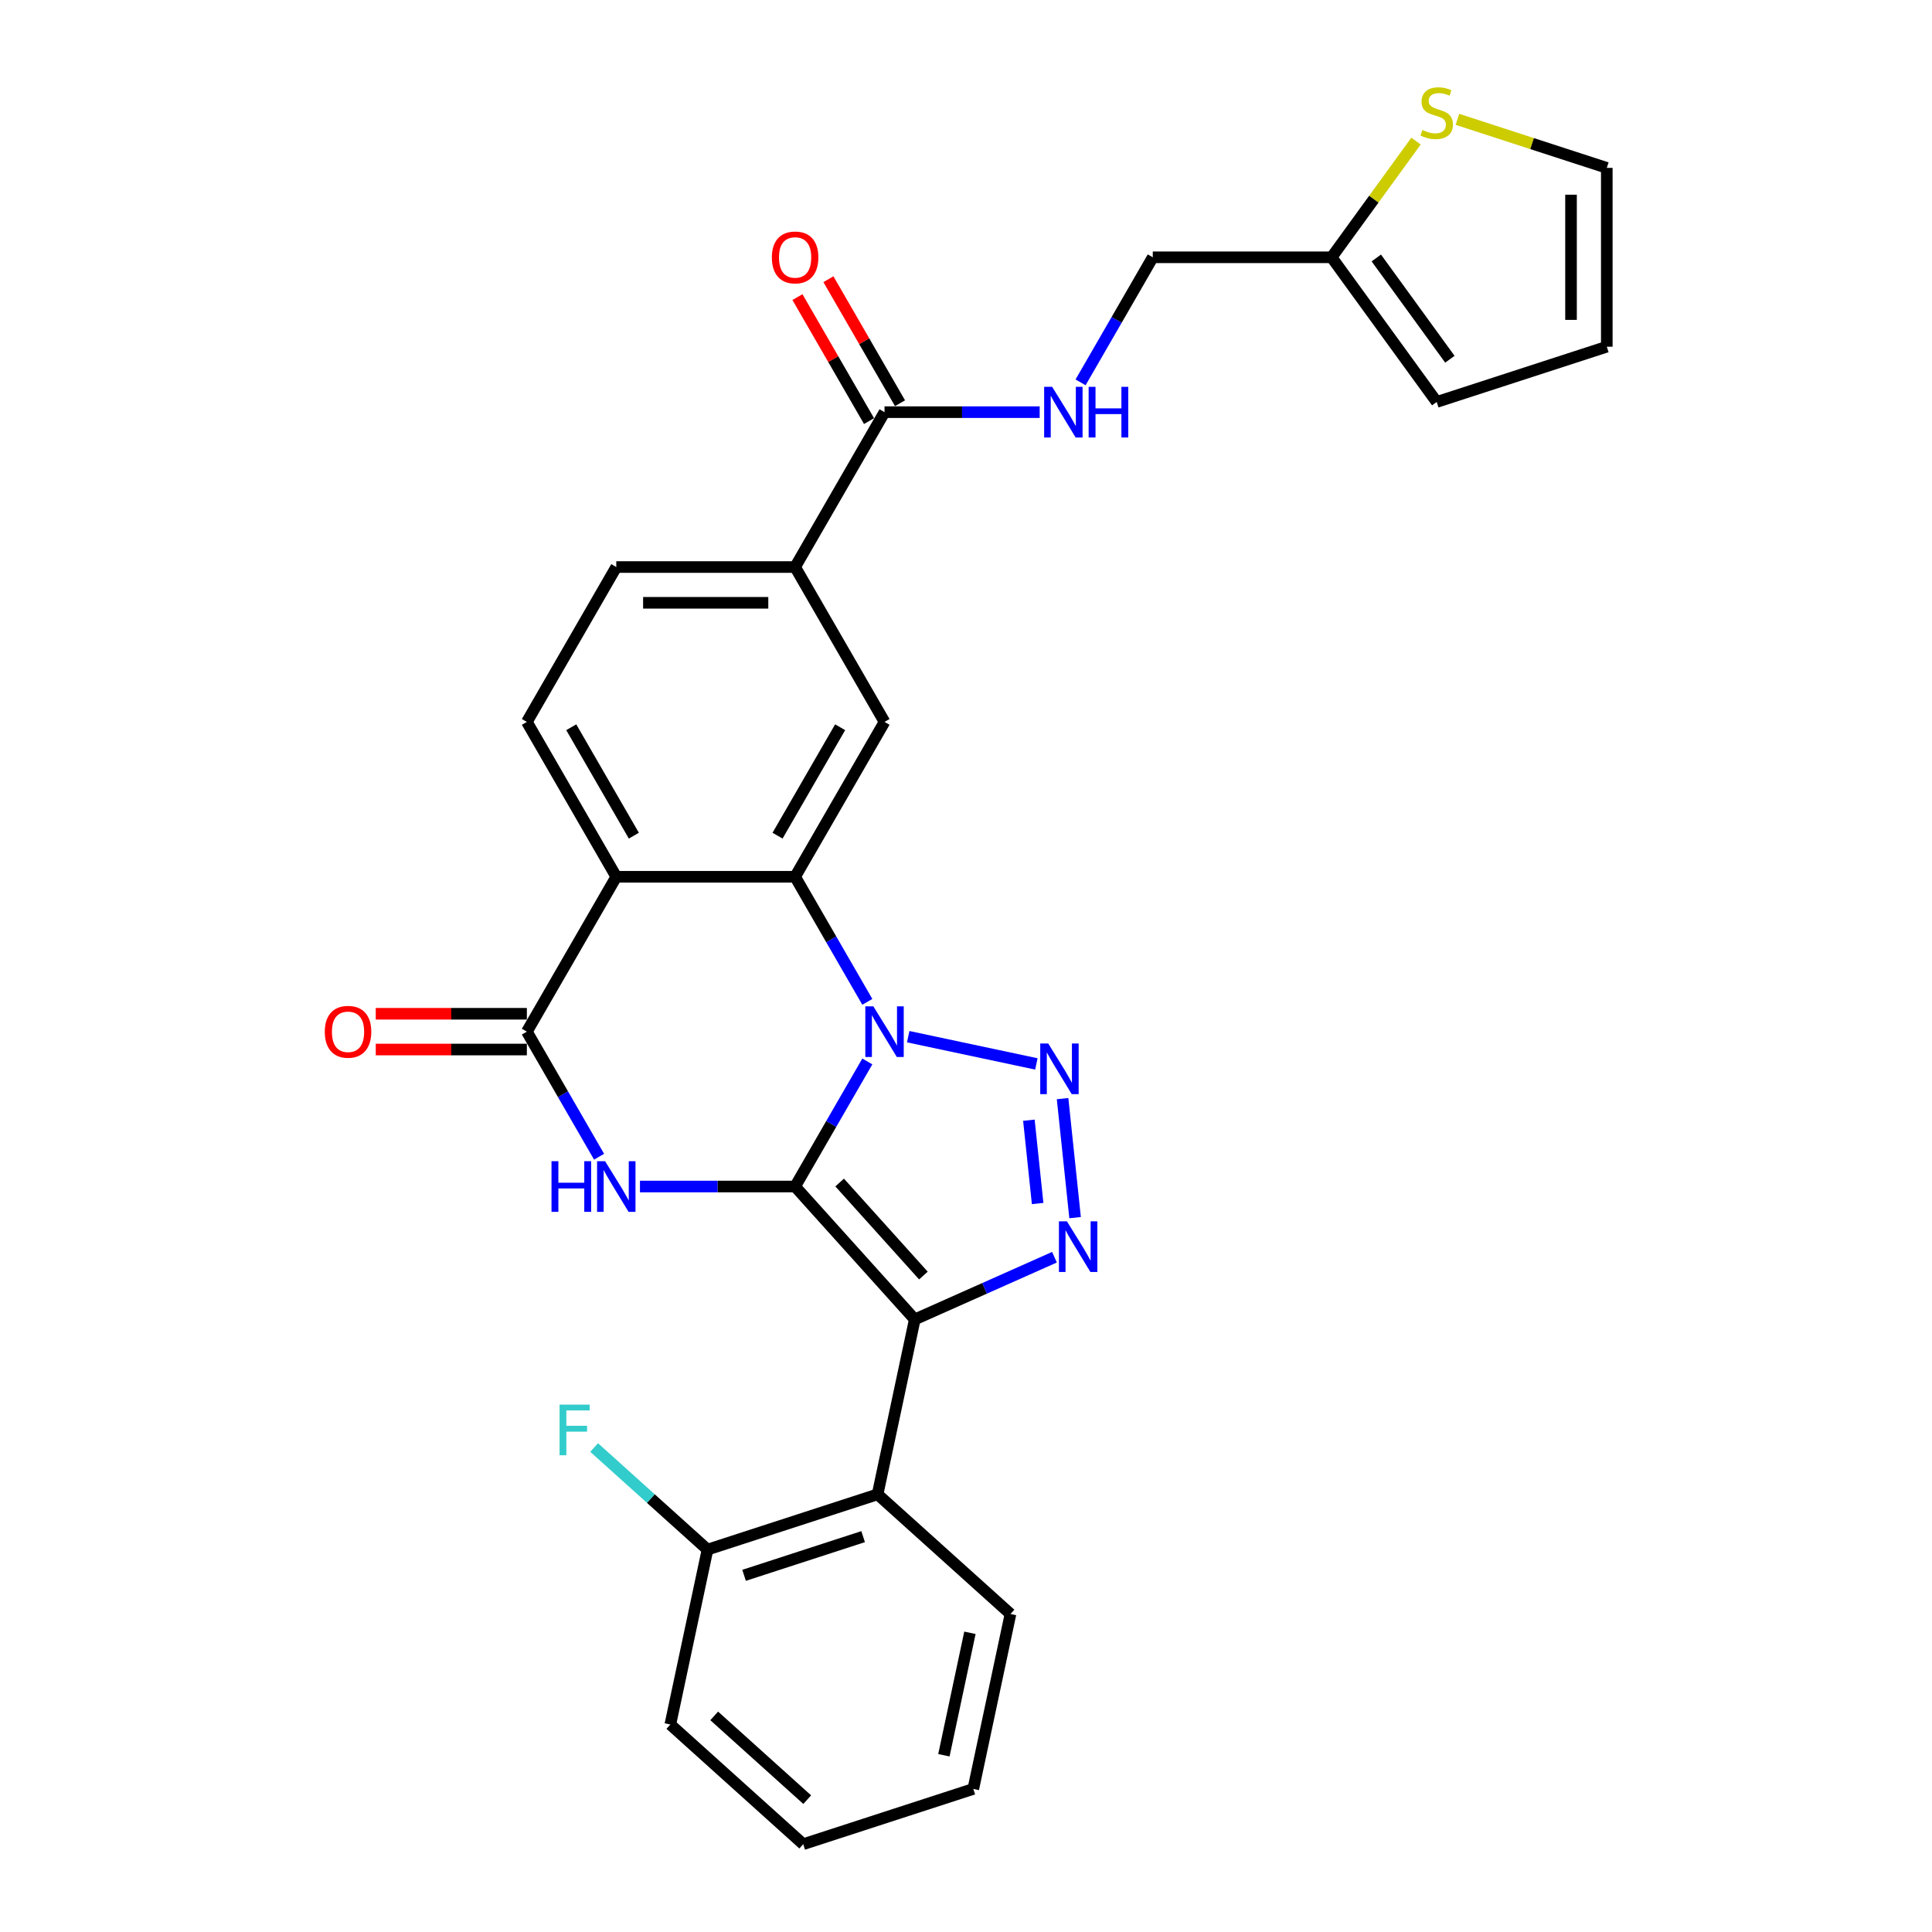 <?xml version='1.0' encoding='iso-8859-1'?>
<svg version='1.1' baseProfile='full'
              xmlns='http://www.w3.org/2000/svg'
                      xmlns:rdkit='http://www.rdkit.org/xml'
                      xmlns:xlink='http://www.w3.org/1999/xlink'
                  xml:space='preserve'
width='1000px' height='1000px' viewBox='0 0 1000 1000'>
<!-- END OF HEADER -->
<rect style='opacity:1.0;fill:#FFFFFF;stroke:none' width='1000' height='1000' x='0' y='0'> </rect>
<path class='bond-0' d='M 411.548,614.14 L 430.237,581.77' style='fill:none;fill-rule:evenodd;stroke:#000000;stroke-width:6px;stroke-linecap:butt;stroke-linejoin:miter;stroke-opacity:1' />
<path class='bond-0' d='M 430.237,581.77 L 448.926,549.4' style='fill:none;fill-rule:evenodd;stroke:#0000FF;stroke-width:6px;stroke-linecap:butt;stroke-linejoin:miter;stroke-opacity:1' />
<path class='bond-1' d='M 411.548,614.14 L 473.484,682.927' style='fill:none;fill-rule:evenodd;stroke:#000000;stroke-width:6px;stroke-linecap:butt;stroke-linejoin:miter;stroke-opacity:1' />
<path class='bond-1' d='M 434.596,612.071 L 477.951,660.222' style='fill:none;fill-rule:evenodd;stroke:#000000;stroke-width:6px;stroke-linecap:butt;stroke-linejoin:miter;stroke-opacity:1' />
<path class='bond-3' d='M 411.548,614.14 L 371.395,614.14' style='fill:none;fill-rule:evenodd;stroke:#000000;stroke-width:6px;stroke-linecap:butt;stroke-linejoin:miter;stroke-opacity:1' />
<path class='bond-3' d='M 371.395,614.14 L 331.241,614.14' style='fill:none;fill-rule:evenodd;stroke:#0000FF;stroke-width:6px;stroke-linecap:butt;stroke-linejoin:miter;stroke-opacity:1' />
<path class='bond-2' d='M 470.084,536.584 L 536.427,550.685' style='fill:none;fill-rule:evenodd;stroke:#0000FF;stroke-width:6px;stroke-linecap:butt;stroke-linejoin:miter;stroke-opacity:1' />
<path class='bond-5' d='M 448.926,518.558 L 430.237,486.188' style='fill:none;fill-rule:evenodd;stroke:#0000FF;stroke-width:6px;stroke-linecap:butt;stroke-linejoin:miter;stroke-opacity:1' />
<path class='bond-5' d='M 430.237,486.188 L 411.548,453.818' style='fill:none;fill-rule:evenodd;stroke:#000000;stroke-width:6px;stroke-linecap:butt;stroke-linejoin:miter;stroke-opacity:1' />
<path class='bond-4' d='M 473.484,682.927 L 509.637,666.831' style='fill:none;fill-rule:evenodd;stroke:#000000;stroke-width:6px;stroke-linecap:butt;stroke-linejoin:miter;stroke-opacity:1' />
<path class='bond-4' d='M 509.637,666.831 L 545.789,650.735' style='fill:none;fill-rule:evenodd;stroke:#0000FF;stroke-width:6px;stroke-linecap:butt;stroke-linejoin:miter;stroke-opacity:1' />
<path class='bond-8' d='M 473.484,682.927 L 454.24,773.467' style='fill:none;fill-rule:evenodd;stroke:#000000;stroke-width:6px;stroke-linecap:butt;stroke-linejoin:miter;stroke-opacity:1' />
<path class='bond-29' d='M 549.989,568.644 L 556.464,630.245' style='fill:none;fill-rule:evenodd;stroke:#0000FF;stroke-width:6px;stroke-linecap:butt;stroke-linejoin:miter;stroke-opacity:1' />
<path class='bond-29' d='M 532.55,579.82 L 537.082,622.94' style='fill:none;fill-rule:evenodd;stroke:#0000FF;stroke-width:6px;stroke-linecap:butt;stroke-linejoin:miter;stroke-opacity:1' />
<path class='bond-7' d='M 310.083,598.719 L 291.394,566.349' style='fill:none;fill-rule:evenodd;stroke:#0000FF;stroke-width:6px;stroke-linecap:butt;stroke-linejoin:miter;stroke-opacity:1' />
<path class='bond-7' d='M 291.394,566.349 L 272.705,533.979' style='fill:none;fill-rule:evenodd;stroke:#000000;stroke-width:6px;stroke-linecap:butt;stroke-linejoin:miter;stroke-opacity:1' />
<path class='bond-9' d='M 411.548,453.818 L 457.829,373.656' style='fill:none;fill-rule:evenodd;stroke:#000000;stroke-width:6px;stroke-linecap:butt;stroke-linejoin:miter;stroke-opacity:1' />
<path class='bond-9' d='M 402.458,432.537 L 434.855,376.424' style='fill:none;fill-rule:evenodd;stroke:#000000;stroke-width:6px;stroke-linecap:butt;stroke-linejoin:miter;stroke-opacity:1' />
<path class='bond-30' d='M 411.548,453.818 L 318.986,453.818' style='fill:none;fill-rule:evenodd;stroke:#000000;stroke-width:6px;stroke-linecap:butt;stroke-linejoin:miter;stroke-opacity:1' />
<path class='bond-6' d='M 318.986,453.818 L 272.705,533.979' style='fill:none;fill-rule:evenodd;stroke:#000000;stroke-width:6px;stroke-linecap:butt;stroke-linejoin:miter;stroke-opacity:1' />
<path class='bond-12' d='M 318.986,453.818 L 272.705,373.656' style='fill:none;fill-rule:evenodd;stroke:#000000;stroke-width:6px;stroke-linecap:butt;stroke-linejoin:miter;stroke-opacity:1' />
<path class='bond-12' d='M 328.076,432.537 L 295.679,376.424' style='fill:none;fill-rule:evenodd;stroke:#000000;stroke-width:6px;stroke-linecap:butt;stroke-linejoin:miter;stroke-opacity:1' />
<path class='bond-16' d='M 272.705,524.723 L 233.597,524.723' style='fill:none;fill-rule:evenodd;stroke:#000000;stroke-width:6px;stroke-linecap:butt;stroke-linejoin:miter;stroke-opacity:1' />
<path class='bond-16' d='M 233.597,524.723 L 194.49,524.723' style='fill:none;fill-rule:evenodd;stroke:#FF0000;stroke-width:6px;stroke-linecap:butt;stroke-linejoin:miter;stroke-opacity:1' />
<path class='bond-16' d='M 272.705,543.235 L 233.597,543.235' style='fill:none;fill-rule:evenodd;stroke:#000000;stroke-width:6px;stroke-linecap:butt;stroke-linejoin:miter;stroke-opacity:1' />
<path class='bond-16' d='M 233.597,543.235 L 194.49,543.235' style='fill:none;fill-rule:evenodd;stroke:#FF0000;stroke-width:6px;stroke-linecap:butt;stroke-linejoin:miter;stroke-opacity:1' />
<path class='bond-17' d='M 454.24,773.467 L 366.208,802.07' style='fill:none;fill-rule:evenodd;stroke:#000000;stroke-width:6px;stroke-linecap:butt;stroke-linejoin:miter;stroke-opacity:1' />
<path class='bond-17' d='M 446.755,795.363 L 385.133,815.386' style='fill:none;fill-rule:evenodd;stroke:#000000;stroke-width:6px;stroke-linecap:butt;stroke-linejoin:miter;stroke-opacity:1' />
<path class='bond-25' d='M 454.24,773.467 L 523.027,835.403' style='fill:none;fill-rule:evenodd;stroke:#000000;stroke-width:6px;stroke-linecap:butt;stroke-linejoin:miter;stroke-opacity:1' />
<path class='bond-11' d='M 457.829,373.656 L 411.548,293.495' style='fill:none;fill-rule:evenodd;stroke:#000000;stroke-width:6px;stroke-linecap:butt;stroke-linejoin:miter;stroke-opacity:1' />
<path class='bond-10' d='M 457.829,213.334 L 411.548,293.495' style='fill:none;fill-rule:evenodd;stroke:#000000;stroke-width:6px;stroke-linecap:butt;stroke-linejoin:miter;stroke-opacity:1' />
<path class='bond-13' d='M 457.829,213.334 L 497.983,213.334' style='fill:none;fill-rule:evenodd;stroke:#000000;stroke-width:6px;stroke-linecap:butt;stroke-linejoin:miter;stroke-opacity:1' />
<path class='bond-13' d='M 497.983,213.334 L 538.136,213.334' style='fill:none;fill-rule:evenodd;stroke:#0000FF;stroke-width:6px;stroke-linecap:butt;stroke-linejoin:miter;stroke-opacity:1' />
<path class='bond-20' d='M 465.845,208.706 L 447.317,176.613' style='fill:none;fill-rule:evenodd;stroke:#000000;stroke-width:6px;stroke-linecap:butt;stroke-linejoin:miter;stroke-opacity:1' />
<path class='bond-20' d='M 447.317,176.613 L 428.788,144.521' style='fill:none;fill-rule:evenodd;stroke:#FF0000;stroke-width:6px;stroke-linecap:butt;stroke-linejoin:miter;stroke-opacity:1' />
<path class='bond-20' d='M 449.813,217.962 L 431.284,185.87' style='fill:none;fill-rule:evenodd;stroke:#000000;stroke-width:6px;stroke-linecap:butt;stroke-linejoin:miter;stroke-opacity:1' />
<path class='bond-20' d='M 431.284,185.87 L 412.756,153.777' style='fill:none;fill-rule:evenodd;stroke:#FF0000;stroke-width:6px;stroke-linecap:butt;stroke-linejoin:miter;stroke-opacity:1' />
<path class='bond-31' d='M 411.548,293.495 L 318.986,293.495' style='fill:none;fill-rule:evenodd;stroke:#000000;stroke-width:6px;stroke-linecap:butt;stroke-linejoin:miter;stroke-opacity:1' />
<path class='bond-31' d='M 397.664,312.008 L 332.87,312.008' style='fill:none;fill-rule:evenodd;stroke:#000000;stroke-width:6px;stroke-linecap:butt;stroke-linejoin:miter;stroke-opacity:1' />
<path class='bond-18' d='M 272.705,373.656 L 318.986,293.495' style='fill:none;fill-rule:evenodd;stroke:#000000;stroke-width:6px;stroke-linecap:butt;stroke-linejoin:miter;stroke-opacity:1' />
<path class='bond-23' d='M 559.295,197.913 L 577.984,165.543' style='fill:none;fill-rule:evenodd;stroke:#0000FF;stroke-width:6px;stroke-linecap:butt;stroke-linejoin:miter;stroke-opacity:1' />
<path class='bond-23' d='M 577.984,165.543 L 596.672,133.173' style='fill:none;fill-rule:evenodd;stroke:#000000;stroke-width:6px;stroke-linecap:butt;stroke-linejoin:miter;stroke-opacity:1' />
<path class='bond-14' d='M 732.923,73.041 L 711.079,103.107' style='fill:none;fill-rule:evenodd;stroke:#CCCC00;stroke-width:6px;stroke-linecap:butt;stroke-linejoin:miter;stroke-opacity:1' />
<path class='bond-14' d='M 711.079,103.107 L 689.235,133.173' style='fill:none;fill-rule:evenodd;stroke:#000000;stroke-width:6px;stroke-linecap:butt;stroke-linejoin:miter;stroke-opacity:1' />
<path class='bond-19' d='M 754.36,61.771 L 793.017,74.331' style='fill:none;fill-rule:evenodd;stroke:#CCCC00;stroke-width:6px;stroke-linecap:butt;stroke-linejoin:miter;stroke-opacity:1' />
<path class='bond-19' d='M 793.017,74.331 L 831.673,86.892' style='fill:none;fill-rule:evenodd;stroke:#000000;stroke-width:6px;stroke-linecap:butt;stroke-linejoin:miter;stroke-opacity:1' />
<path class='bond-15' d='M 689.235,133.173 L 596.672,133.173' style='fill:none;fill-rule:evenodd;stroke:#000000;stroke-width:6px;stroke-linecap:butt;stroke-linejoin:miter;stroke-opacity:1' />
<path class='bond-21' d='M 689.235,133.173 L 743.641,208.057' style='fill:none;fill-rule:evenodd;stroke:#000000;stroke-width:6px;stroke-linecap:butt;stroke-linejoin:miter;stroke-opacity:1' />
<path class='bond-21' d='M 712.373,133.524 L 750.457,185.943' style='fill:none;fill-rule:evenodd;stroke:#000000;stroke-width:6px;stroke-linecap:butt;stroke-linejoin:miter;stroke-opacity:1' />
<path class='bond-24' d='M 366.208,802.07 L 336.868,775.652' style='fill:none;fill-rule:evenodd;stroke:#000000;stroke-width:6px;stroke-linecap:butt;stroke-linejoin:miter;stroke-opacity:1' />
<path class='bond-24' d='M 336.868,775.652 L 307.528,749.235' style='fill:none;fill-rule:evenodd;stroke:#33CCCC;stroke-width:6px;stroke-linecap:butt;stroke-linejoin:miter;stroke-opacity:1' />
<path class='bond-26' d='M 366.208,802.07 L 346.963,892.609' style='fill:none;fill-rule:evenodd;stroke:#000000;stroke-width:6px;stroke-linecap:butt;stroke-linejoin:miter;stroke-opacity:1' />
<path class='bond-33' d='M 831.673,86.892 L 831.673,179.454' style='fill:none;fill-rule:evenodd;stroke:#000000;stroke-width:6px;stroke-linecap:butt;stroke-linejoin:miter;stroke-opacity:1' />
<path class='bond-33' d='M 813.161,100.776 L 813.161,165.57' style='fill:none;fill-rule:evenodd;stroke:#000000;stroke-width:6px;stroke-linecap:butt;stroke-linejoin:miter;stroke-opacity:1' />
<path class='bond-22' d='M 743.641,208.057 L 831.673,179.454' style='fill:none;fill-rule:evenodd;stroke:#000000;stroke-width:6px;stroke-linecap:butt;stroke-linejoin:miter;stroke-opacity:1' />
<path class='bond-27' d='M 523.027,835.403 L 503.782,925.942' style='fill:none;fill-rule:evenodd;stroke:#000000;stroke-width:6px;stroke-linecap:butt;stroke-linejoin:miter;stroke-opacity:1' />
<path class='bond-27' d='M 502.032,845.135 L 488.561,908.512' style='fill:none;fill-rule:evenodd;stroke:#000000;stroke-width:6px;stroke-linecap:butt;stroke-linejoin:miter;stroke-opacity:1' />
<path class='bond-32' d='M 346.963,892.609 L 415.75,954.545' style='fill:none;fill-rule:evenodd;stroke:#000000;stroke-width:6px;stroke-linecap:butt;stroke-linejoin:miter;stroke-opacity:1' />
<path class='bond-32' d='M 369.668,888.142 L 417.819,931.498' style='fill:none;fill-rule:evenodd;stroke:#000000;stroke-width:6px;stroke-linecap:butt;stroke-linejoin:miter;stroke-opacity:1' />
<path class='bond-28' d='M 503.782,925.942 L 415.75,954.545' style='fill:none;fill-rule:evenodd;stroke:#000000;stroke-width:6px;stroke-linecap:butt;stroke-linejoin:miter;stroke-opacity:1' />
<path  class='atom-1' d='M 452.035 520.872
L 460.625 534.756
Q 461.476 536.126, 462.846 538.607
Q 464.216 541.088, 464.29 541.236
L 464.29 520.872
L 467.77 520.872
L 467.77 547.086
L 464.179 547.086
L 454.96 531.905
Q 453.886 530.128, 452.738 528.092
Q 451.628 526.055, 451.294 525.426
L 451.294 547.086
L 447.888 547.086
L 447.888 520.872
L 452.035 520.872
' fill='#0000FF'/>
<path  class='atom-3' d='M 542.574 540.117
L 551.164 554.001
Q 552.016 555.371, 553.386 557.852
Q 554.755 560.332, 554.83 560.48
L 554.83 540.117
L 558.31 540.117
L 558.31 566.33
L 554.718 566.33
L 545.499 551.15
Q 544.426 549.373, 543.278 547.337
Q 542.167 545.3, 541.834 544.671
L 541.834 566.33
L 538.427 566.33
L 538.427 540.117
L 542.574 540.117
' fill='#0000FF'/>
<path  class='atom-4' d='M 285.46 601.033
L 289.014 601.033
L 289.014 612.178
L 302.417 612.178
L 302.417 601.033
L 305.972 601.033
L 305.972 627.247
L 302.417 627.247
L 302.417 615.14
L 289.014 615.14
L 289.014 627.247
L 285.46 627.247
L 285.46 601.033
' fill='#0000FF'/>
<path  class='atom-4' d='M 313.192 601.033
L 321.781 614.917
Q 322.633 616.287, 324.003 618.768
Q 325.373 621.249, 325.447 621.397
L 325.447 601.033
L 328.927 601.033
L 328.927 627.247
L 325.336 627.247
L 316.117 612.067
Q 315.043 610.289, 313.895 608.253
Q 312.784 606.217, 312.451 605.587
L 312.451 627.247
L 309.045 627.247
L 309.045 601.033
L 313.192 601.033
' fill='#0000FF'/>
<path  class='atom-5' d='M 552.25 632.172
L 560.839 646.056
Q 561.691 647.426, 563.061 649.907
Q 564.431 652.387, 564.505 652.535
L 564.505 632.172
L 567.985 632.172
L 567.985 658.385
L 564.394 658.385
L 555.175 643.205
Q 554.101 641.428, 552.953 639.392
Q 551.842 637.355, 551.509 636.726
L 551.509 658.385
L 548.103 658.385
L 548.103 632.172
L 552.25 632.172
' fill='#0000FF'/>
<path  class='atom-14' d='M 544.597 200.227
L 553.187 214.111
Q 554.038 215.481, 555.408 217.962
Q 556.778 220.443, 556.852 220.591
L 556.852 200.227
L 560.333 200.227
L 560.333 226.441
L 556.741 226.441
L 547.522 211.261
Q 546.448 209.483, 545.3 207.447
Q 544.19 205.411, 543.856 204.781
L 543.856 226.441
L 540.45 226.441
L 540.45 200.227
L 544.597 200.227
' fill='#0000FF'/>
<path  class='atom-14' d='M 563.48 200.227
L 567.034 200.227
L 567.034 211.372
L 580.437 211.372
L 580.437 200.227
L 583.991 200.227
L 583.991 226.441
L 580.437 226.441
L 580.437 214.334
L 567.034 214.334
L 567.034 226.441
L 563.48 226.441
L 563.48 200.227
' fill='#0000FF'/>
<path  class='atom-15' d='M 736.236 67.285
Q 736.533 67.397, 737.754 67.915
Q 738.976 68.433, 740.309 68.766
Q 741.679 69.063, 743.012 69.063
Q 745.493 69.063, 746.937 67.878
Q 748.381 66.656, 748.381 64.546
Q 748.381 63.102, 747.64 62.213
Q 746.937 61.324, 745.826 60.843
Q 744.715 60.362, 742.864 59.806
Q 740.531 59.103, 739.124 58.437
Q 737.754 57.77, 736.755 56.363
Q 735.792 54.956, 735.792 52.587
Q 735.792 49.291, 738.014 47.255
Q 740.272 45.219, 744.715 45.219
Q 747.751 45.219, 751.194 46.663
L 750.343 49.514
Q 747.196 48.218, 744.826 48.218
Q 742.271 48.218, 740.864 49.291
Q 739.458 50.328, 739.495 52.142
Q 739.495 53.549, 740.198 54.401
Q 740.939 55.252, 741.975 55.734
Q 743.049 56.215, 744.826 56.77
Q 747.196 57.511, 748.603 58.251
Q 750.01 58.992, 751.009 60.51
Q 752.046 61.991, 752.046 64.546
Q 752.046 68.174, 749.602 70.136
Q 747.196 72.062, 743.16 72.062
Q 740.827 72.062, 739.05 71.543
Q 737.31 71.062, 735.237 70.21
L 736.236 67.285
' fill='#CCCC00'/>
<path  class='atom-17' d='M 168.11 534.053
Q 168.11 527.759, 171.22 524.241
Q 174.33 520.724, 180.143 520.724
Q 185.956 520.724, 189.066 524.241
Q 192.176 527.759, 192.176 534.053
Q 192.176 540.421, 189.029 544.05
Q 185.882 547.641, 180.143 547.641
Q 174.367 547.641, 171.22 544.05
Q 168.11 540.458, 168.11 534.053
M 180.143 544.679
Q 184.141 544.679, 186.289 542.013
Q 188.473 539.31, 188.473 534.053
Q 188.473 528.906, 186.289 526.315
Q 184.141 523.686, 180.143 523.686
Q 176.144 523.686, 173.96 526.278
Q 171.812 528.869, 171.812 534.053
Q 171.812 539.347, 173.96 542.013
Q 176.144 544.679, 180.143 544.679
' fill='#FF0000'/>
<path  class='atom-21' d='M 399.515 133.247
Q 399.515 126.953, 402.625 123.435
Q 405.735 119.918, 411.548 119.918
Q 417.361 119.918, 420.471 123.435
Q 423.581 126.953, 423.581 133.247
Q 423.581 139.615, 420.434 143.244
Q 417.287 146.835, 411.548 146.835
Q 405.772 146.835, 402.625 143.244
Q 399.515 139.652, 399.515 133.247
M 411.548 143.873
Q 415.547 143.873, 417.694 141.207
Q 419.879 138.504, 419.879 133.247
Q 419.879 128.1, 417.694 125.509
Q 415.547 122.88, 411.548 122.88
Q 407.549 122.88, 405.365 125.472
Q 403.218 128.063, 403.218 133.247
Q 403.218 138.541, 405.365 141.207
Q 407.549 143.873, 411.548 143.873
' fill='#FF0000'/>
<path  class='atom-25' d='M 289.627 727.027
L 305.214 727.027
L 305.214 730.026
L 293.144 730.026
L 293.144 737.986
L 303.881 737.986
L 303.881 741.022
L 293.144 741.022
L 293.144 753.24
L 289.627 753.24
L 289.627 727.027
' fill='#33CCCC'/>
</svg>
